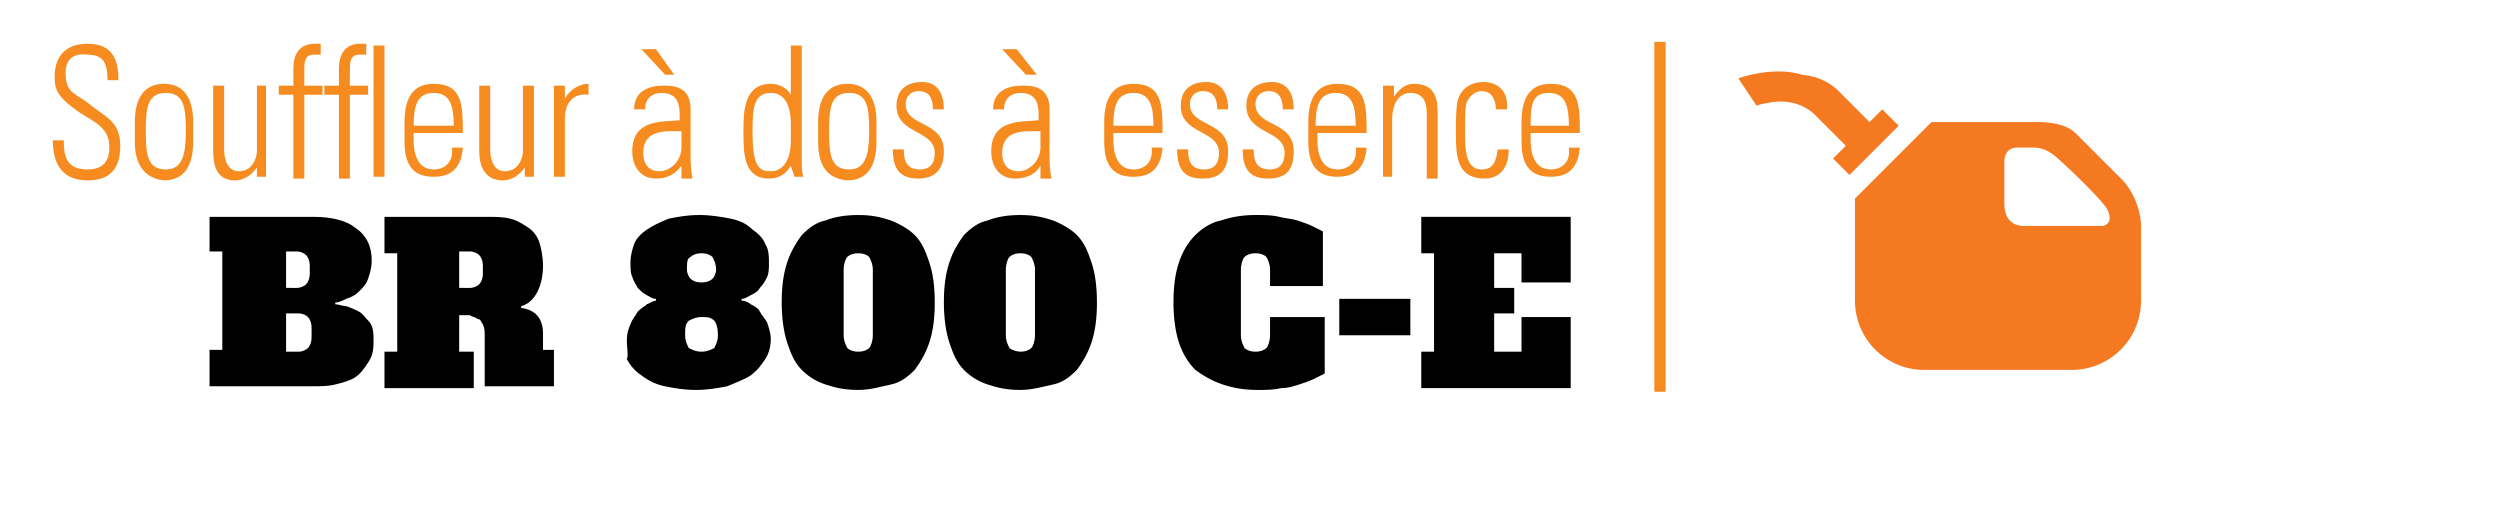 <?xml version="1.0" encoding="utf-8"?>
<svg version="1.1" xmlns="http://www.w3.org/2000/svg" xmlns:xlink="http://www.w3.org/1999/xlink" x="0px" y="0px"
	 viewBox="0 0 137.2 27.9" style="enable-background:new 0 0 137.2 27.9;" xml:space="preserve">
<style type="text/css">
	.st0{fill:none;stroke:#F68B1F;stroke-width:0.621;}
	.st1{fill:#F68B1F;}
	.st2{fill:#F47920;}
</style>
<g>
	<line class="st0" x1="91.1" y1="2.3" x2="91.1" y2="21.5"/>
	<g>
		<path d="M11.6,11.9h5.6c1,0,1.8,0.2,2.3,0.6c0.6,0.4,0.9,1,0.9,1.8c0,0.4-0.1,0.7-0.2,1c-0.1,0.3-0.3,0.5-0.5,0.7
			c-0.2,0.2-0.4,0.3-0.7,0.4c-0.2,0.1-0.4,0.2-0.6,0.2v0.1c0.2,0,0.4,0.1,0.6,0.1c0.3,0.1,0.5,0.2,0.7,0.3s0.4,0.4,0.6,0.6
			c0.2,0.3,0.2,0.6,0.2,1.1s-0.1,0.8-0.3,1.1s-0.4,0.6-0.7,0.8s-0.7,0.3-1.1,0.4c-0.4,0.1-0.8,0.1-1.3,0.1h-5.6v-2h0.7v-5.4h-0.7
			V11.9z M16.3,15.8c0.2,0,0.4-0.1,0.5-0.2c0.1-0.1,0.2-0.3,0.2-0.6v-0.4c0-0.3-0.1-0.5-0.2-0.6c-0.1-0.1-0.3-0.2-0.5-0.2h-0.6v2
			H16.3z M16.4,19.3c0.2,0,0.4-0.1,0.5-0.2c0.1-0.1,0.2-0.3,0.2-0.6V18c0-0.3-0.1-0.5-0.2-0.6c-0.1-0.1-0.3-0.2-0.5-0.2h-0.7v2.1
			H16.4z"/>
		<path d="M25.2,19.3H26v2h-4.9v-2h0.7v-5.4h-0.7v-2h5.6c0.5,0,0.9,0,1.3,0.1c0.4,0.1,0.7,0.3,1,0.5c0.3,0.2,0.5,0.5,0.6,0.8
			c0.1,0.3,0.2,0.8,0.2,1.3c0,0.5-0.1,1-0.3,1.4s-0.5,0.7-0.9,0.8l0,0.1c0.8,0.1,1.2,0.6,1.2,1.4v0.9h0.6v2h-3.8v-2.8
			c0-0.2,0-0.4-0.1-0.6c-0.1-0.1-0.1-0.3-0.3-0.3c-0.1-0.1-0.3-0.1-0.4-0.2c-0.2,0-0.4,0-0.6,0V19.3z M25.8,15.8
			c0.2,0,0.4-0.1,0.5-0.2c0.1-0.1,0.2-0.3,0.2-0.6v-0.4c0-0.3-0.1-0.5-0.2-0.6c-0.1-0.1-0.3-0.2-0.5-0.2h-0.6v2H25.8z"/>
		<path d="M34.4,18.7c0-0.4,0.1-0.7,0.2-0.9c0.1-0.3,0.3-0.5,0.4-0.7c0.2-0.2,0.4-0.3,0.5-0.4c0.2-0.1,0.4-0.2,0.5-0.2v-0.1
			c-0.2,0-0.3-0.1-0.5-0.2s-0.3-0.2-0.5-0.4c-0.1-0.2-0.2-0.3-0.3-0.6c-0.1-0.2-0.1-0.5-0.1-0.8c0-0.4,0.1-0.7,0.2-1
			s0.4-0.6,0.7-0.8c0.3-0.2,0.7-0.4,1.2-0.6c0.5-0.1,1-0.2,1.7-0.2c0.6,0,1.2,0.1,1.7,0.2s0.9,0.3,1.2,0.6c0.3,0.2,0.6,0.5,0.7,0.8
			c0.2,0.3,0.2,0.7,0.2,1c0,0.3,0,0.6-0.1,0.8c-0.1,0.2-0.2,0.4-0.4,0.6c-0.1,0.2-0.3,0.3-0.5,0.4c-0.2,0.1-0.3,0.2-0.5,0.2v0.1
			c0.2,0,0.4,0.1,0.5,0.2c0.2,0.1,0.4,0.2,0.5,0.4s0.3,0.4,0.4,0.6c0.1,0.3,0.2,0.6,0.2,0.9c0,0.4-0.1,0.8-0.3,1.1
			c-0.2,0.3-0.4,0.6-0.8,0.9c-0.3,0.2-0.8,0.4-1.3,0.6c-0.5,0.1-1.1,0.2-1.7,0.2c-0.7,0-1.2-0.1-1.7-0.2c-0.5-0.1-0.9-0.3-1.3-0.6
			c-0.3-0.2-0.6-0.5-0.8-0.9C34.5,19.5,34.4,19.1,34.4,18.7z M39.4,18.4c0-0.4-0.1-0.7-0.2-0.8c-0.2-0.2-0.4-0.2-0.7-0.2
			s-0.5,0.1-0.7,0.2c-0.2,0.2-0.2,0.4-0.2,0.8c0,0.3,0.1,0.5,0.2,0.7c0.2,0.1,0.4,0.2,0.7,0.2s0.5-0.1,0.7-0.2
			C39.3,18.9,39.4,18.7,39.4,18.4z M37.7,14.8c0,0.2,0.1,0.4,0.2,0.5c0.1,0.1,0.3,0.2,0.6,0.2c0.3,0,0.5-0.1,0.6-0.2
			c0.1-0.1,0.2-0.3,0.2-0.5c0-0.3-0.1-0.5-0.2-0.7c-0.1-0.1-0.3-0.2-0.6-0.2c-0.3,0-0.5,0.1-0.6,0.2C37.7,14.2,37.7,14.4,37.7,14.8z
			"/>
		<path d="M51.3,16.6c0,0.9-0.1,1.6-0.3,2.2c-0.2,0.6-0.5,1.1-0.8,1.5c-0.4,0.4-0.8,0.7-1.3,0.8s-1.1,0.3-1.8,0.3s-1.2-0.1-1.8-0.3
			s-1-0.5-1.3-0.8c-0.4-0.4-0.6-0.9-0.8-1.5c-0.2-0.6-0.3-1.4-0.3-2.2c0-0.9,0.1-1.6,0.3-2.2c0.2-0.6,0.5-1.1,0.8-1.5
			c0.4-0.4,0.8-0.7,1.3-0.8c0.5-0.2,1.1-0.3,1.8-0.3s1.2,0.1,1.8,0.3c0.5,0.2,1,0.5,1.3,0.8c0.4,0.4,0.6,0.9,0.8,1.5
			C51.2,15,51.3,15.7,51.3,16.6z M47.1,19.3c0.3,0,0.5-0.1,0.6-0.2c0.1-0.1,0.2-0.4,0.2-0.7v-3.6c0-0.3-0.1-0.5-0.2-0.7
			c-0.1-0.1-0.3-0.2-0.6-0.2s-0.5,0.1-0.6,0.2c-0.1,0.1-0.2,0.4-0.2,0.7v3.6c0,0.3,0.1,0.5,0.2,0.7C46.6,19.2,46.8,19.3,47.1,19.3z"
			/>
		<path d="M60.2,16.6c0,0.9-0.1,1.6-0.3,2.2c-0.2,0.6-0.5,1.1-0.8,1.5c-0.4,0.4-0.8,0.7-1.3,0.8s-1.1,0.3-1.8,0.3s-1.2-0.1-1.8-0.3
			s-1-0.5-1.3-0.8c-0.4-0.4-0.6-0.9-0.8-1.5c-0.2-0.6-0.3-1.4-0.3-2.2c0-0.9,0.1-1.6,0.3-2.2c0.2-0.6,0.5-1.1,0.8-1.5
			c0.4-0.4,0.8-0.7,1.3-0.8c0.5-0.2,1.1-0.3,1.8-0.3s1.2,0.1,1.8,0.3c0.5,0.2,1,0.5,1.3,0.8c0.4,0.4,0.6,0.9,0.8,1.5
			C60.1,15,60.2,15.7,60.2,16.6z M56,19.3c0.3,0,0.5-0.1,0.6-0.2c0.1-0.1,0.2-0.4,0.2-0.7v-3.6c0-0.3-0.1-0.5-0.2-0.7
			c-0.1-0.1-0.3-0.2-0.6-0.2s-0.5,0.1-0.6,0.2c-0.1,0.1-0.2,0.4-0.2,0.7v3.6c0,0.3,0.1,0.5,0.2,0.7C55.5,19.2,55.8,19.3,56,19.3z"/>
		<path d="M69.8,17.4h2.9v3.1c-0.2,0.1-0.4,0.2-0.6,0.3c-0.2,0.1-0.5,0.2-0.8,0.3c-0.3,0.1-0.6,0.2-1,0.2c-0.4,0.1-0.8,0.1-1.3,0.1
			c-0.7,0-1.3-0.1-1.9-0.3c-0.6-0.2-1.1-0.5-1.5-0.8c-0.4-0.4-0.7-0.9-0.9-1.5c-0.2-0.6-0.3-1.4-0.3-2.2c0-0.9,0.1-1.6,0.3-2.2
			c0.2-0.6,0.5-1.1,0.9-1.5c0.4-0.4,0.9-0.7,1.4-0.8c0.6-0.2,1.2-0.3,1.9-0.3c0.5,0,0.9,0,1.3,0.1s0.7,0.1,1,0.2s0.6,0.2,0.8,0.3
			c0.2,0.1,0.4,0.2,0.6,0.3v3h-2.9v-0.9c0-0.3-0.1-0.5-0.2-0.7c-0.1-0.1-0.3-0.2-0.6-0.2s-0.5,0.1-0.6,0.2c-0.1,0.1-0.2,0.4-0.2,0.7
			v3.6c0,0.3,0.1,0.5,0.2,0.7c0.1,0.1,0.3,0.2,0.6,0.2s0.5-0.1,0.6-0.2c0.1-0.1,0.2-0.4,0.2-0.7V17.4z"/>
		<path d="M73.5,18.4v-2h3.9v2H73.5z"/>
		<path d="M83.5,13.9h-1.5v1.9h1.1v1.4h-1.1v2.1h1.5v-1.9h2.7v3.9H78v-2h0.7v-5.4H78v-2h8.2v3.6h-2.7V13.9z"/>
	</g>
	<g>
		<path class="st1" d="M5.9,4.4c0-0.9-0.2-1.4-1.1-1.4C4.1,2.9,3.6,3.2,3.6,4c0,1.1,0.5,1.1,1.3,1.7C5.7,6.4,6.6,6.6,6.6,8
			c0,1.3-0.6,1.9-1.8,1.9c-1.3,0-1.9-0.8-1.9-2.2h0.6c0,0.8,0.1,1.6,1.3,1.6C5.6,9.3,6,8.9,6,8.1c0-1-0.6-1.3-1.6-1.9
			C3.1,5.3,3,4.9,3,4.2c0-1.2,0.7-1.8,1.8-1.8c1.4,0,1.7,0.9,1.7,2H5.9z"/>
		<path class="st1" d="M7.4,7.8V6.7c0-1.3,0.5-2.1,1.6-2.1c1.1,0,1.6,0.8,1.6,2.1v1.1c0,1.3-0.5,2.1-1.6,2.1C8,9.8,7.4,9.1,7.4,7.8z
			 M8,7.2c0,1.3,0.1,2.1,1.1,2.1c0.9,0,1.1-0.8,1.1-2.1c0-1.3-0.1-2.1-1.1-2.1C8.1,5.1,8,5.9,8,7.2z"/>
		<path class="st1" d="M14.6,4.7v5h-0.5V9.2h0c-0.3,0.4-0.7,0.7-1.2,0.7c-1,0-1.2-0.8-1.2-1.6V4.7h0.6v3.5c0,0.1,0,1.2,0.8,1.2
			c0.8,0,1-0.8,1-1.1V4.7H14.6z"/>
		<path class="st1" d="M16.1,5.2h-0.8V4.7h0.8V3.8c0-0.5,0.1-1.4,1.2-1.4c0.1,0,0.2,0,0.3,0V3h-0.4c-0.5,0-0.5,0.5-0.5,0.8v0.9h1
			v0.5h-1v4.6h-0.6V5.2z"/>
		<path class="st1" d="M18.6,5.2h-0.8V4.7h0.8V3.8c0-0.5,0.1-1.4,1.2-1.4c0.1,0,0.2,0,0.3,0V3h-0.4c-0.5,0-0.5,0.5-0.5,0.8v0.9h1
			v0.5h-1v4.6h-0.6V5.2z M20.5,9.7V2.5h0.6v7.2H20.5z"/>
		<path class="st1" d="M22.7,7.3v0.4c0,0.7,0.2,1.6,1.1,1.6c0.7,0,1.1-0.5,1-1.2h0.6c-0.1,1.2-0.7,1.6-1.6,1.6
			c-0.8,0-1.6-0.3-1.6-1.9V6.7c0-1.5,0.6-2.1,1.6-2.1c1.6,0,1.6,1.2,1.6,2.7H22.7z M24.9,6.9c0-1.1-0.2-1.8-1.1-1.8
			s-1.1,0.7-1.1,1.8H24.9z"/>
		<path class="st1" d="M29.3,4.7v5h-0.5V9.2h0c-0.3,0.4-0.7,0.7-1.2,0.7c-1,0-1.3-0.8-1.3-1.6V4.7h0.6v3.5c0,0.1,0,1.2,0.8,1.2
			c0.8,0,1-0.8,1-1.1V4.7H29.3z"/>
		<path class="st1" d="M31,5.4L31,5.4c0.3-0.5,0.8-0.8,1.3-0.8v0.6C31.5,5.1,31,5.6,31,6.5v3.2h-0.6v-5H31V5.4z"/>
		<path class="st1" d="M37.4,9.1L37.4,9.1C37,9.6,36.6,9.8,36,9.8c-0.8,0-1.3-0.6-1.3-1.5c0-1.8,1.7-1.6,2.6-1.7V6.3
			c0-0.7-0.2-1.2-1-1.2c-0.5,0-0.9,0.3-0.9,0.9h-0.6c0-1,0.8-1.3,1.6-1.3c0.5,0,1.5,0,1.5,1.3v2.5c0,0.4,0,0.7,0.1,1.3h-0.6V9.1z
			 M36.5,4.1l-1.3-1.4H36L37,4.1H36.5z M37.3,7.2c-0.8,0-2-0.1-2,1.2c0,0.6,0.3,1,0.9,1c0.6,0,1.2-0.6,1.2-1.3V7.2z"/>
		<path class="st1" d="M43.4,9.1L43.4,9.1c-0.3,0.5-0.7,0.7-1.2,0.7c-1.4,0-1.4-1.4-1.4-2.6c0-1,0-2.6,1.5-2.6
			c0.4,0,0.9,0.2,1.1,0.6l0,0V2.5H44v6.2c0,0.5,0,0.8,0.1,1h-0.5L43.4,9.1z M43.4,7.7V6.8c0-0.3,0-1.7-1.1-1.7c-1,0-1,1-1,2.2
			c0,1.9,0.4,2.1,1,2.1C42.9,9.4,43.4,8.9,43.4,7.7z"/>
		<path class="st1" d="M44.9,7.8V6.7c0-1.3,0.5-2.1,1.6-2.1c1.1,0,1.6,0.8,1.6,2.1v1.1c0,1.3-0.5,2.1-1.6,2.1
			C45.4,9.8,44.9,9.1,44.9,7.8z M45.5,7.2c0,1.3,0.1,2.1,1.1,2.1c0.9,0,1.1-0.8,1.1-2.1c0-1.3-0.1-2.1-1.1-2.1
			C45.6,5.1,45.5,5.9,45.5,7.2z"/>
		<path class="st1" d="M50.4,9.8c-1,0-1.4-0.5-1.4-1.6h0.6c0,0.7,0.2,1.1,0.9,1.1c0.5,0,0.8-0.3,0.8-0.9c0-1.3-2.1-1-2.1-2.6
			c0-0.9,0.6-1.3,1.4-1.3c0.9,0,1.2,0.7,1.2,1.5h-0.6c0-0.6-0.2-1-0.8-1c-0.4,0-0.7,0.3-0.7,0.7c0,1.3,2.1,0.9,2.1,2.6
			C51.8,9.4,51.2,9.8,50.4,9.8z"/>
		<path class="st1" d="M57.1,9.1L57.1,9.1c-0.3,0.5-0.8,0.7-1.4,0.7c-0.8,0-1.3-0.6-1.3-1.5c0-1.8,1.7-1.6,2.6-1.7V6.3
			c0-0.7-0.2-1.2-1-1.2c-0.5,0-0.9,0.3-0.9,0.9h-0.6c0-1,0.8-1.3,1.6-1.3c0.5,0,1.5,0,1.5,1.3v2.5c0,0.4,0,0.7,0.1,1.3h-0.6V9.1z
			 M56.3,4.1l-1.3-1.4h0.8l1.1,1.4H56.3z M57,7.2c-0.8,0-2-0.1-2,1.2c0,0.6,0.3,1,0.9,1c0.6,0,1.2-0.6,1.2-1.3V7.2z"/>
		<path class="st1" d="M61.1,7.3v0.4c0,0.7,0.2,1.6,1.1,1.6c0.7,0,1.1-0.5,1-1.2h0.6c-0.1,1.2-0.7,1.6-1.6,1.6
			c-0.8,0-1.6-0.3-1.6-1.9V6.7c0-1.5,0.6-2.1,1.6-2.1c1.6,0,1.6,1.2,1.6,2.7H61.1z M63.3,6.9c0-1.1-0.2-1.8-1.1-1.8
			s-1.1,0.7-1.1,1.8H63.3z"/>
		<path class="st1" d="M66,9.8c-1,0-1.4-0.5-1.4-1.6h0.6c0,0.7,0.2,1.1,0.9,1.1c0.5,0,0.8-0.3,0.8-0.9c0-1.3-2.1-1-2.1-2.6
			c0-0.9,0.6-1.3,1.4-1.3c0.9,0,1.2,0.7,1.2,1.5h-0.6c0-0.6-0.2-1-0.8-1c-0.4,0-0.7,0.3-0.7,0.7c0,1.3,2.1,0.9,2.1,2.6
			C67.4,9.4,66.9,9.8,66,9.8z"/>
		<path class="st1" d="M69.6,9.8c-1,0-1.4-0.5-1.4-1.6h0.6c0,0.7,0.2,1.1,0.9,1.1c0.5,0,0.8-0.3,0.8-0.9c0-1.3-2.1-1-2.1-2.6
			c0-0.9,0.6-1.3,1.4-1.3c0.9,0,1.2,0.7,1.2,1.5h-0.6c0-0.6-0.2-1-0.8-1c-0.4,0-0.7,0.3-0.7,0.7c0,1.3,2.1,0.9,2.1,2.6
			C71,9.4,70.5,9.8,69.6,9.8z"/>
		<path class="st1" d="M72.3,7.3v0.4c0,0.7,0.2,1.6,1.1,1.6c0.7,0,1.1-0.5,1-1.2H75c-0.1,1.2-0.7,1.6-1.6,1.6
			c-0.8,0-1.6-0.3-1.6-1.9V6.7c0-1.5,0.6-2.1,1.6-2.1C75,4.6,75,5.8,75,7.3H72.3z M74.4,6.9c0-1.1-0.2-1.8-1.1-1.8s-1.1,0.7-1.1,1.8
			H74.4z"/>
		<path class="st1" d="M76.5,9.7h-0.6v-5h0.6v0.6h0c0.3-0.4,0.6-0.7,1.1-0.7c1.2,0,1.3,0.9,1.3,1.6v3.6h-0.6V6.2
			c0-0.6-0.2-1.1-0.9-1.1c-0.5,0-1,0.4-1,1.5V9.7z"/>
		<path class="st1" d="M82.1,6.1c0-0.6-0.2-1.1-0.8-1.1c-0.3,0-0.6,0.2-0.8,0.6c-0.1,0.2-0.1,0.9-0.1,1.6c0,0.9,0,2.1,0.9,2.1
			c0.7,0,0.8-0.5,0.9-1.1h0.6c0,1.4-0.9,1.6-1.3,1.6c-1.6,0-1.6-1.3-1.6-2.6c0-0.5,0-1.3,0.1-1.7c0.2-0.7,0.8-1,1.4-1
			c0.8,0,1.4,0.5,1.3,1.5H82.1z"/>
		<path class="st1" d="M84,7.3v0.4c0,0.7,0.2,1.6,1.1,1.6c0.7,0,1.1-0.5,1-1.2h0.6c-0.1,1.2-0.7,1.6-1.6,1.6c-0.8,0-1.6-0.3-1.6-1.9
			V6.7c0-1.5,0.6-2.1,1.6-2.1c1.6,0,1.6,1.2,1.6,2.7H84z M86.1,6.9c0-1.1-0.2-1.8-1.1-1.8S84,5.7,84,6.9H86.1z"/>
	</g>
	<g>
		<g>
			<path class="st2" d="M116.5,9.9c0,0-1.8-1.8-2.6-2.6c-0.7-0.7-2.3-0.6-2.3-0.6h-5.6l-4.2,4.2v5.6c0,2.1,1.7,3.8,3.8,3.8h8.1
				c2.1,0,3.8-1.7,3.8-3.8v-4.2C117.4,10.8,116.5,9.9,116.5,9.9 M115.4,12.4h-4.3c0,0-1.1,0.1-1.1-1.2V8.8c0,0,0-0.7,0.7-0.7h1
				c0,0,0.5,0,1,0.4s2.3,2.1,2.9,2.9C116.1,12.3,115.4,12.4,115.4,12.4"/>
		</g>
		<g>
			<path class="st2" d="M100.9,5c0.4,0.4,1.7,1.7,1.7,1.7l0.7-0.7l0.9,0.9l-2.7,2.7l-0.9-0.9l0.7-0.7l-1.7-1.7c0,0-0.8-0.9-2.3-0.7
				c-0.7,0.1-0.9,0.2-0.9,0.2l-1-1.5c0,0,1.9-0.7,3.5-0.2C99.9,4.2,100.5,4.6,100.9,5"/>
		</g>
	</g>
</g>
</svg>
